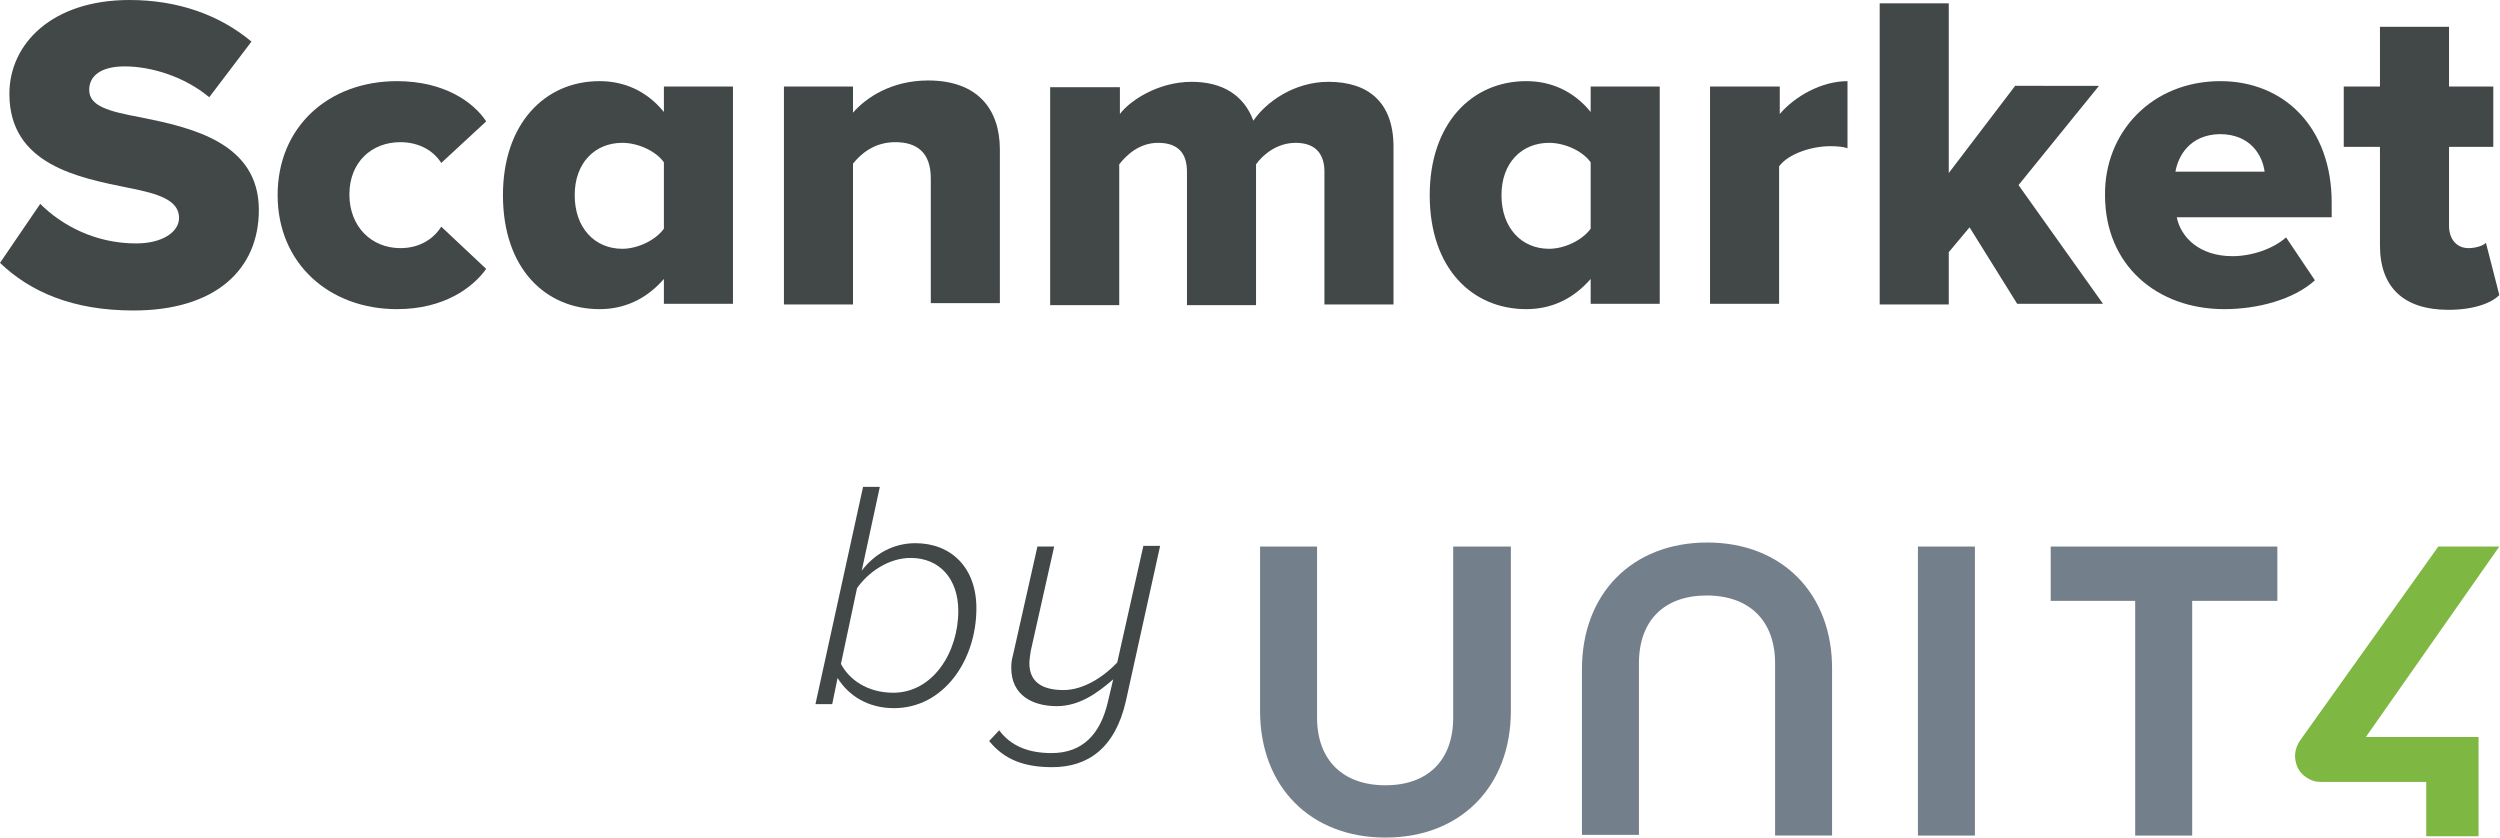 <?xml version="1.0" encoding="utf-8"?>
<!-- Generator: Adobe Illustrator 28.0.0, SVG Export Plug-In . SVG Version: 6.00 Build 0)  -->
<svg version="1.1" id="Layer_1" xmlns="http://www.w3.org/2000/svg" xmlns:xlink="http://www.w3.org/1999/xlink" x="0px" y="0px"
	 viewBox="0 0 372.8 125" style="enable-background:new 0 0 372.8 125;" xml:space="preserve">
<style type="text/css">
	.st0{fill:#73808C;}
	.st1{fill:#7EB843;}
	.st2{fill:#424747;}
</style>
<g>
	<g>
		<g>
			<g>
				<path class="st0" d="M216.7,81.5V107c0,6.4-3.8,10.1-10.1,10.1c-6.4,0-10.2-3.8-10.2-10.1V81.5h-8.5v24.5
					c0,11.3,7.5,18.9,18.7,18.9c11.2,0,18.7-7.6,18.7-18.9V81.5H216.7z"/>
				<path class="st0" d="M254.6,80.9c-11.2,0-18.7,7.6-18.7,18.9v24.7h8.5V98.9c0-6.4,3.8-10.1,10.1-10.1c6.4,0,10.2,3.8,10.2,10.1
					v25.7h8.5V99.9C273.3,88.6,265.8,80.9,254.6,80.9"/>
			</g>
			<rect x="286" y="81.5" class="st0" width="8.5" height="43.1"/>
			<polygon class="st0" points="305.8,81.5 305.8,89.6 318.4,89.6 318.4,124.6 326.9,124.6 326.9,89.6 339.6,89.6 339.6,81.5 			"/>
			<g>
				<path class="st1" d="M372.7,81.5h-9.1L343,110.4c-0.6,0.9-0.9,1.9-0.7,3c0.2,1.1,0.7,1.9,1.6,2.5c0.7,0.5,1.4,0.7,2.2,0.7l0,0
					h15.7v8.1h7.8v-14.8h-16.8L372.7,81.5z"/>
			</g>
		</g>
	</g>
	<g>
		<path class="st2" d="M6,30.4c3.2,3.2,8.2,5.9,14.3,5.9c3.9,0,6.4-1.7,6.4-3.8c0-2.6-2.9-3.6-7.6-4.5C11.8,26.5,1.4,24.6,1.4,14
			c0-7.5,6.4-14,17.9-14c7.2,0,13.4,2.2,18.2,6.2l-6.3,8.3c-3.7-3.1-8.7-4.6-12.6-4.6c-3.8,0-5.3,1.6-5.3,3.5c0,2.4,2.8,3.2,7.7,4.1
			c7.4,1.5,17.6,3.7,17.6,13.8c0,9-6.6,15-18.7,15c-9.1,0-15.4-2.8-19.9-7.1L6,30.4z"/>
		<path class="st2" d="M59.2,12.1c7,0,11.4,3.1,13.3,6l-6.7,6.2c-1.2-1.9-3.4-3.1-6.1-3.1c-4.3,0-7.6,3-7.6,7.8s3.3,8,7.6,8
			c2.8,0,4.9-1.3,6.1-3.2l6.7,6.3c-2,2.8-6.3,6-13.3,6c-10.1,0-17.8-6.8-17.8-17S49,12.1,59.2,12.1z"/>
		<path class="st2" d="M99,41.6c-2.7,3.1-6,4.5-9.6,4.5c-8,0-14.4-6-14.4-17c0-10.6,6.2-17,14.4-17c3.6,0,7,1.4,9.6,4.6v-3.8h10.3
			v32.4H99V41.6z M99,24.2c-1.3-1.8-4-2.9-6.2-2.9c-4.1,0-7.1,3-7.1,7.8c0,4.9,3,8,7.1,8c2.2,0,4.9-1.2,6.2-3V24.2z"/>
		<path class="st2" d="M138.8,26.6c0-3.9-2.1-5.4-5.3-5.4c-3.1,0-5.1,1.7-6.3,3.2v21h-10.3V12.9h10.3v3.9c2-2.3,5.8-4.8,11.2-4.8
			c7.4,0,10.7,4.3,10.7,10.3v22.9h-10.3L138.8,26.6L138.8,26.6z"/>
		<path class="st2" d="M197.5,25.6c0-2.5-1.2-4.3-4.3-4.3c-2.8,0-4.9,1.8-5.9,3.2v21h-10.3V25.6c0-2.5-1.1-4.3-4.3-4.3
			c-2.8,0-4.7,1.8-5.8,3.2v21h-10.3V13H167V17c1.4-1.9,5.6-4.8,10.7-4.8c4.6,0,7.8,2,9.2,5.8c1.9-2.8,6.1-5.8,11.2-5.8
			c6,0,9.7,3.1,9.7,9.7v23.5h-10.3V25.6z"/>
		<path class="st2" d="M237.2,41.6c-2.7,3.1-6,4.5-9.6,4.5c-8,0-14.4-6-14.4-17c0-10.6,6.2-17,14.4-17c3.6,0,7,1.4,9.6,4.6v-3.8
			h10.3v32.4h-10.3V41.6z M237.2,24.2c-1.3-1.8-4-2.9-6.2-2.9c-4.1,0-7.1,3-7.1,7.8c0,4.9,3,8,7.1,8c2.2,0,4.9-1.2,6.2-3V24.2z"/>
		<path class="st2" d="M255.1,12.9h10.3V17c2.2-2.6,6.2-4.9,10.1-4.9v10c-0.6-0.2-1.4-0.3-2.6-0.3c-2.7,0-6.2,1.1-7.6,3v20.5h-10.3
			V12.9z"/>
		<path class="st2" d="M293.7,33.9l-3.1,3.7v7.8h-10.3V0.5h10.3v25.3l9.9-13H313l-12,14.8l12.6,17.7h-12.8L293.7,33.9z"/>
		<path class="st2" d="M331.1,12.1c9.6,0,16.6,7,16.6,18.1v2.2h-23.1c0.6,3,3.4,5.8,8.3,5.8c2.9,0,6.1-1.1,8-2.8l4.3,6.4
			c-3.2,2.9-8.6,4.3-13.5,4.3c-10,0-17.8-6.5-17.8-17C313.8,19.7,320.9,12.1,331.1,12.1z M324.4,25.6h13.3c-0.3-2.3-2-5.6-6.7-5.6
			C326.5,20.1,324.8,23.3,324.4,25.6z"/>
		<path class="st2" d="M354.9,36.6V21.9h-5.4v-9h5.4V4h10.3v8.9h6.6v9h-6.6v11.8c0,1.9,1.1,3.3,2.9,3.3c1.1,0,2.3-0.4,2.6-0.8l2,7.8
			c-1.2,1.2-3.8,2.2-7.6,2.2C358.5,46.2,354.9,42.9,354.9,36.6z"/>
	</g>
	<g>
		<path class="st2" d="M124.1,105h-2.5l7.1-32.4h2.5l-2.7,12.5c1.9-2.5,4.7-4.1,8-4.1c5.3,0,9.1,3.6,9.1,9.7
			c0,7.8-4.9,14.9-12.3,14.9c-3.9,0-6.8-1.9-8.4-4.5L124.1,105z M135.8,83.2c-3.3,0-6.3,2.1-8,4.5L125.4,99c1.2,2.3,3.9,4.3,7.8,4.3
			c5.9,0,9.7-6,9.7-12.2C142.9,86.3,140.1,83.2,135.8,83.2z"/>
		<path class="st2" d="M149,108.9c1.7,2.3,4.3,3.4,7.8,3.4c4.7,0,7.3-2.9,8.4-7.6l0.8-3.4c-2.4,2.1-5.1,4-8.4,4
			c-3.6,0-6.8-1.6-6.8-5.7c0-0.5,0-1,0.3-2.1l3.6-16h2.5l-3.5,15.6c-0.1,0.7-0.2,1.4-0.2,1.8c0,3.2,2.5,4,5.1,4c3,0,6-2,8-4.1
			l3.9-17.4h2.5l-5.1,23.1c-1.6,7.1-5.7,9.9-11,9.9c-4.3,0-7.2-1.2-9.4-3.9L149,108.9z"/>
	</g>
</g>
</svg>
